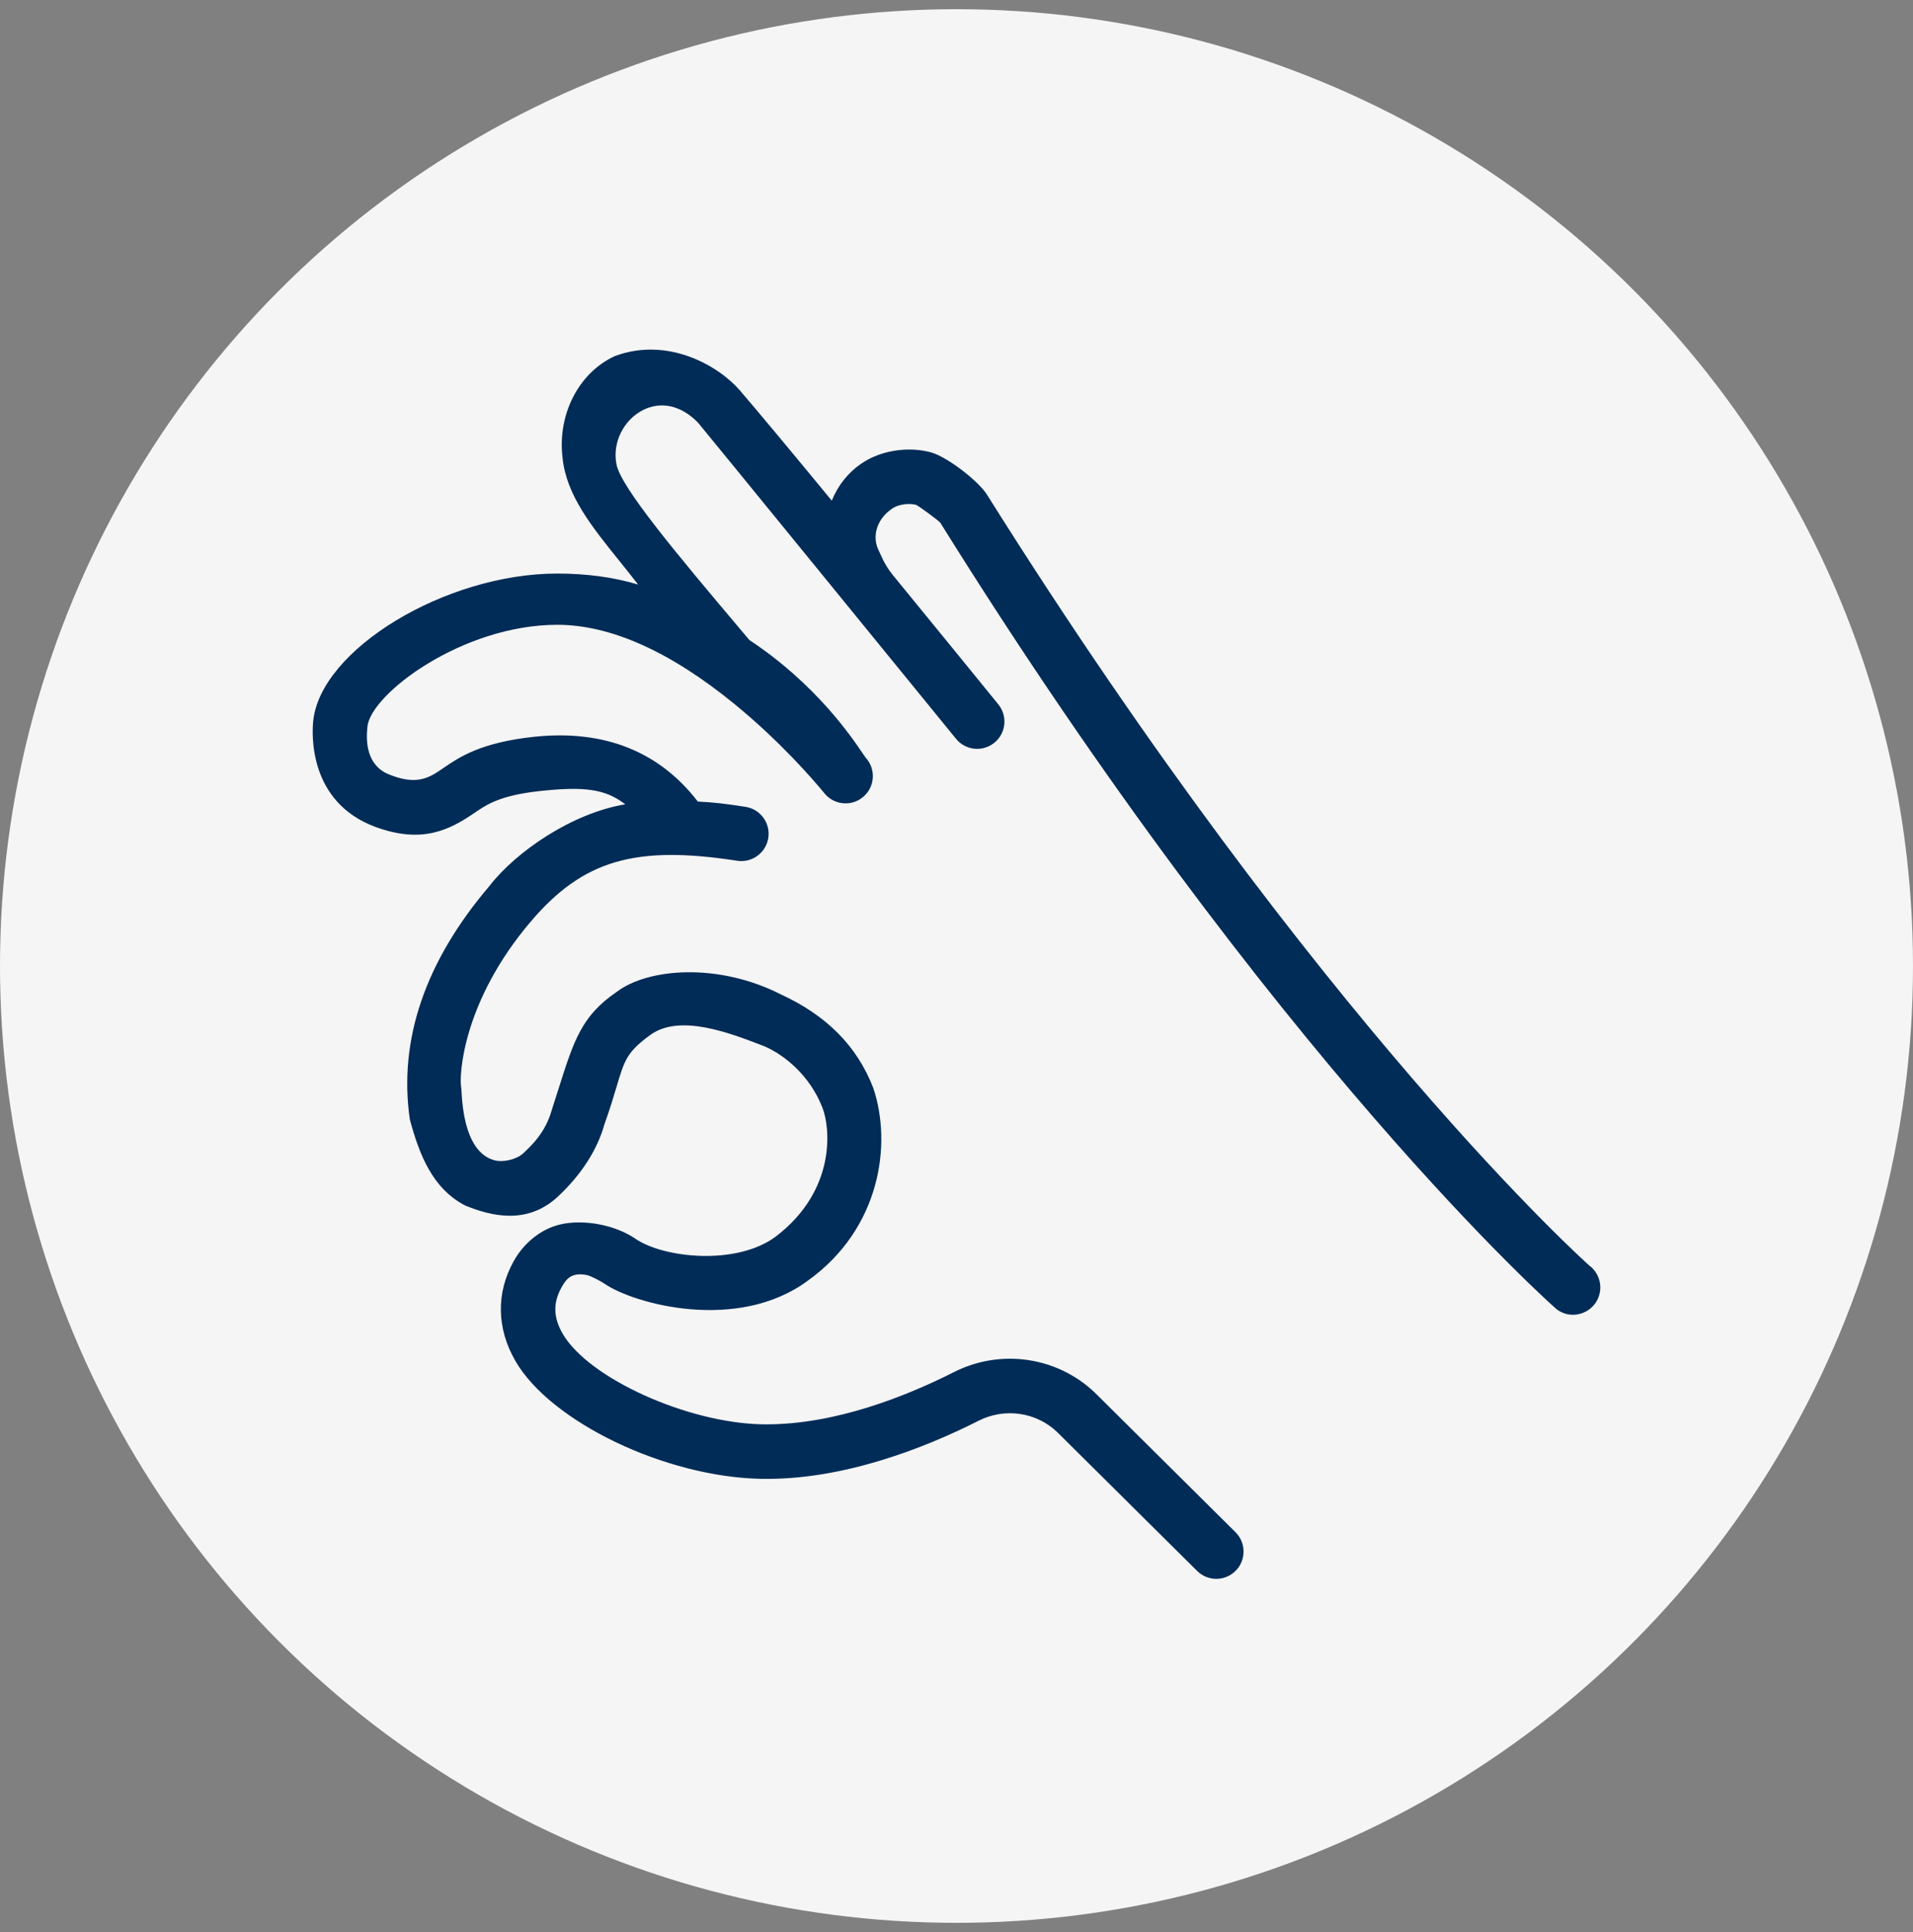 <?xml version="1.0" encoding="UTF-8"?>
<svg xmlns="http://www.w3.org/2000/svg" xmlns:xlink="http://www.w3.org/1999/xlink" width="104px" height="105px" viewBox="0 0 104 105" version="1.1">
  <rect x="0" y="0" width="104" height="105" fill="#808080" stroke="none"/>
  <title>img-poseurs-selection</title>
  <g id="700_Accompagnement---lot-4.1" stroke="none" stroke-width="1" fill="none" fill-rule="evenodd">
    <g id="700_cref_accompagnement_cuisine-niv1" transform="translate(-1107, -3335)">
      <g id="04_bloc/bloc-labels" transform="translate(1, 3109)">
        <g id="img-poseurs-selection" transform="translate(1106, 226.5)">
          <circle id="Oval" fill="#F5F5F5" cx="52" cy="52" r="52"></circle>
          <path d="M86.564,68.419 L86.565,68.412 L86.486,68.347 C86.466,68.33 86.445,68.313 86.424,68.296 L86.411,68.285 C86.279,68.178 71.757,55.191 53.712,26.471 C53.296,25.715 51.521,24.341 50.633,24.091 C49.492,23.769 48.097,23.943 47.082,24.535 C46.983,24.592 46.885,24.654 46.792,24.719 C46.095,25.2 45.549,25.894 45.219,26.708 C42.92,23.917 41.199,21.853 40.229,20.724 C39.076,19.383 36.312,17.777 33.426,18.852 L33.404,18.861 C31.444,19.774 30.286,22.059 30.587,24.41 C30.794,26.414 32.185,28.14 33.658,29.966 C34,30.39 34.349,30.824 34.69,31.268 C33.347,30.867 31.897,30.671 30.288,30.671 C24.224,30.671 17.406,34.8 17.026,38.704 C16.955,39.422 16.786,43.072 20.367,44.424 C22.948,45.392 24.463,44.587 25.793,43.679 C26.448,43.23 27.191,42.723 29.346,42.492 C31.765,42.228 32.918,42.379 33.991,43.213 C31.141,43.679 28.073,45.755 26.607,47.653 C23.115,51.75 21.659,56.013 22.278,60.323 L22.286,60.359 C22.791,62.229 23.503,64.087 25.278,65.01 L25.303,65.022 C26.65,65.567 28.637,66.11 30.333,64.528 C31.597,63.348 32.467,61.999 32.853,60.625 C33.161,59.764 33.36,59.098 33.519,58.562 C33.949,57.121 34.078,56.686 35.31,55.777 C36.905,54.568 39.647,55.626 41.461,56.326 L41.559,56.364 C42.635,56.825 44.027,57.942 44.711,59.699 C45.117,60.707 45.521,64.159 42.166,66.71 C40.026,68.294 36.066,67.87 34.542,66.821 C33.446,66.068 31.723,65.743 30.446,66.048 C29.424,66.289 28.479,67.039 27.918,68.056 C26.965,69.78 27.001,71.701 28.019,73.464 C29.933,76.777 36.173,79.771 41.372,79.87 C45.793,79.958 50.245,78.207 53.2,76.714 C54.622,75.994 56.342,76.243 57.476,77.332 L65.099,84.893 C65.376,85.159 65.741,85.306 66.125,85.306 C66.527,85.306 66.917,85.139 67.194,84.849 C67.759,84.261 67.74,83.321 67.154,82.757 L59.531,75.195 C57.487,73.234 54.404,72.782 51.862,74.069 C49.282,75.374 45.444,76.909 41.675,76.909 C41.593,76.909 41.511,76.909 41.429,76.907 C37.348,76.829 31.978,74.389 30.588,71.982 C30.082,71.105 30.058,70.313 30.523,69.472 C30.785,69.001 31.072,68.626 31.924,68.8 C32.12,68.84 32.681,69.14 32.862,69.265 C34.462,70.365 40.104,71.928 43.926,69.094 C47.847,66.284 48.515,61.701 47.472,58.62 C46.591,56.354 44.947,54.693 42.458,53.545 C39.046,51.809 35.233,52.114 33.531,53.403 C31.623,54.704 31.204,56.026 30.369,58.66 C30.256,59.016 30.136,59.396 29.999,59.818 C29.656,61.049 28.895,61.759 28.44,62.183 C28.075,62.524 27.362,62.662 26.951,62.574 C26.178,62.407 25.228,61.621 25.09,58.82 C25.084,58.694 25.081,58.641 25.071,58.596 C24.954,57.954 25.148,53.934 28.862,49.576 C31.695,46.252 34.524,45.42 40.076,46.28 C40.884,46.405 41.643,45.849 41.768,45.041 C41.829,44.65 41.733,44.259 41.499,43.939 C41.265,43.619 40.921,43.41 40.53,43.35 C39.5,43.19 38.86,43.107 37.937,43.062 C35.824,40.323 32.828,39.14 29.029,39.543 C26.134,39.854 24.97,40.649 24.12,41.23 L24.076,41.26 C23.346,41.76 22.656,42.232 21.056,41.55 C20.213,41.165 19.838,40.296 19.972,39.035 L19.976,38.992 C20.15,37.216 25.142,33.456 30.293,33.456 C33.195,33.456 36.445,34.911 39.952,37.78 C42.401,39.783 44.182,41.838 44.834,42.629 C44.859,42.66 44.874,42.677 44.878,42.681 C45.145,42.972 45.511,43.142 45.906,43.159 C46.301,43.178 46.681,43.037 46.972,42.769 C47.264,42.502 47.434,42.137 47.451,41.741 C47.467,41.345 47.329,40.967 47.063,40.678 C47.043,40.654 46.972,40.55 46.904,40.45 C46.269,39.512 44.339,36.664 40.738,34.282 L40.253,33.707 C36.887,29.716 33.708,25.946 33.512,24.716 L33.505,24.679 C33.3,23.54 33.903,22.327 34.938,21.795 C35.934,21.282 37.034,21.531 37.947,22.469 C38.176,22.732 51.843,39.489 51.973,39.65 C52.256,39.998 52.675,40.198 53.124,40.198 C53.462,40.198 53.793,40.08 54.058,39.866 C54.366,39.616 54.557,39.262 54.598,38.868 C54.638,38.473 54.523,38.087 54.273,37.78 L54.222,37.717 C53.363,36.661 51.092,33.87 48.543,30.757 C48.304,30.465 48.103,30.143 47.946,29.8 L47.725,29.318 C47.412,28.563 47.707,27.699 48.461,27.169 L48.479,27.156 C48.513,27.132 48.547,27.112 48.575,27.094 C48.902,26.903 49.428,26.837 49.808,26.937 C50.011,27.046 50.977,27.752 51.119,27.908 C69.337,57.141 84.507,70.566 84.634,70.66 C84.892,70.852 85.197,70.954 85.517,70.954 C85.984,70.954 86.429,70.73 86.708,70.355 C87.153,69.758 87.078,68.93 86.564,68.419" id="Fill-1" fill="#002C57"></path>
        </g>
      </g>
    </g>
  </g>
</svg>
